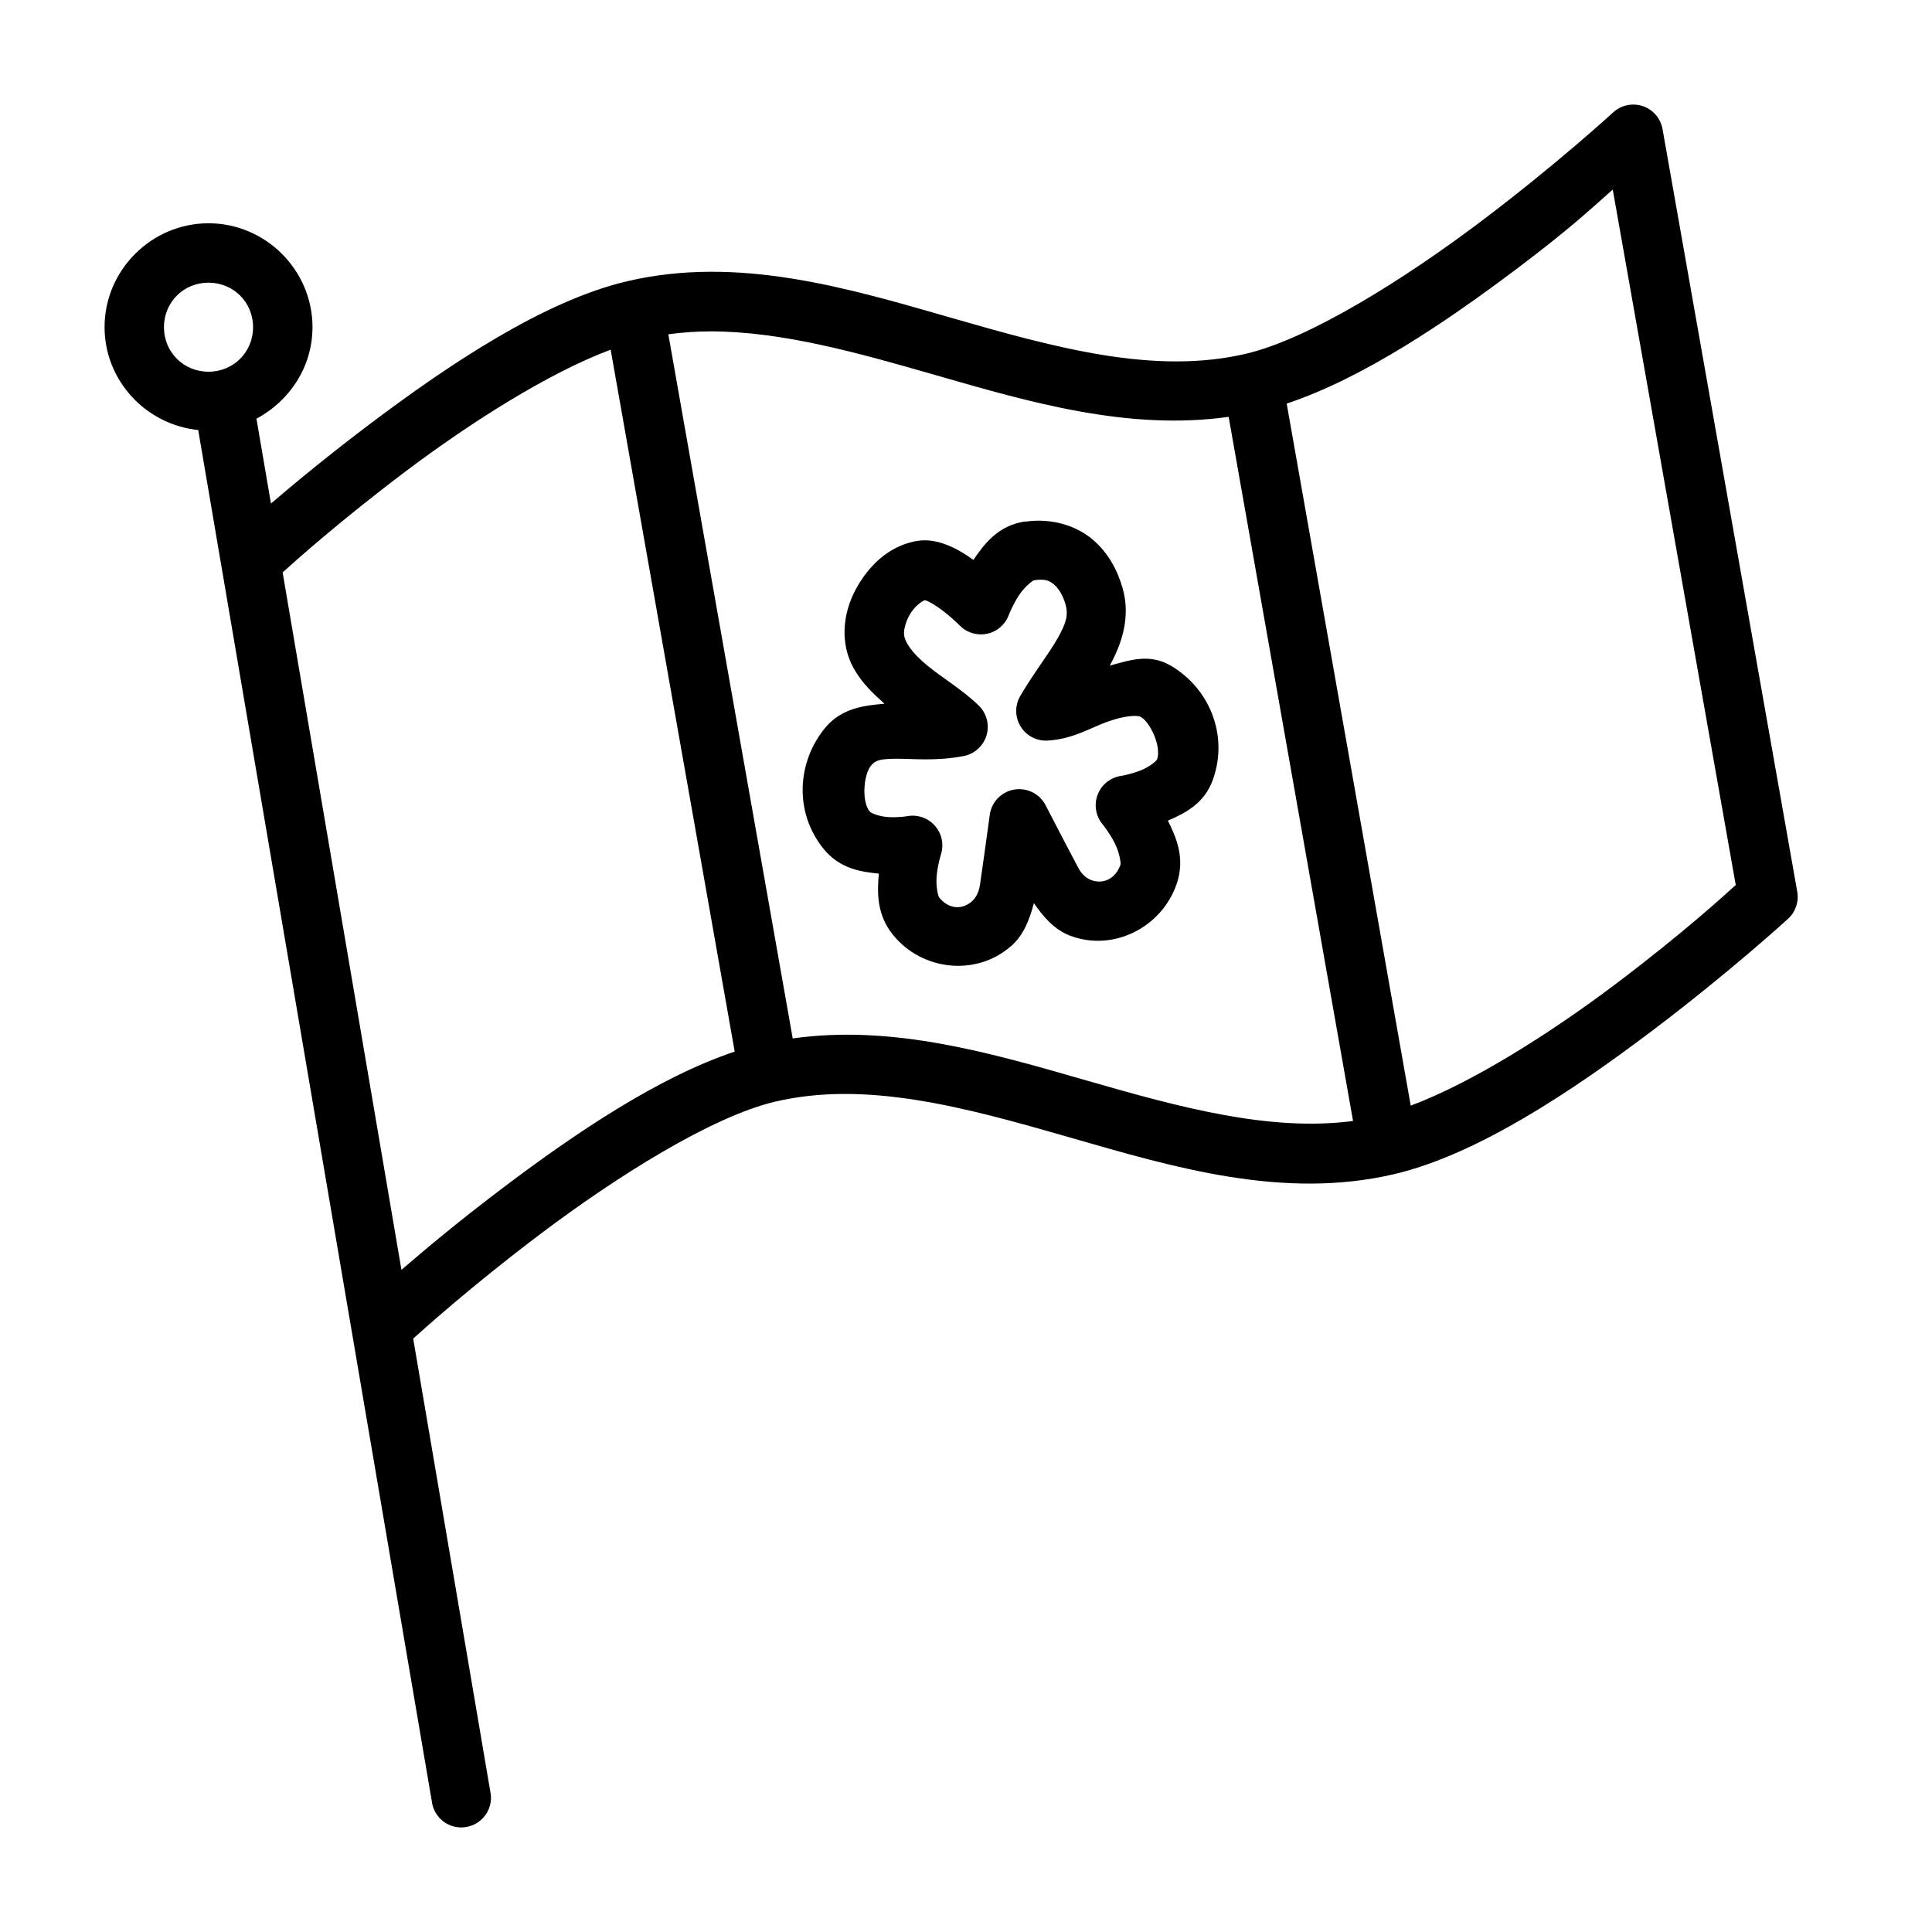 <?xml version="1.0" encoding="UTF-8"?>
<!-- Uploaded to: ICON Repo, www.svgrepo.com, Generator: ICON Repo Mixer Tools -->
<svg fill="#000000" width="800px" height="800px" version="1.1" viewBox="144 144 512 512" xmlns="http://www.w3.org/2000/svg">
 <g>
  <path d="m576.78 171.71c-1.961 0.016-3.848 0.758-5.289 2.09 0 0-15.164 13.918-35.148 28.977-19.984 15.059-45.211 30.988-62.145 34.969-24.184 5.68-50.402-1.543-78.012-9.496-27.613-7.953-56.602-16.621-86.008-9.711-22.156 5.203-47.367 22.176-68.02 37.73-10.781 8.121-19.809 15.574-26.352 21.172l-3.844-22.492c8.758-4.629 14.852-13.727 14.852-24.246 0-15.109-12.43-27.531-27.551-27.531s-27.551 12.422-27.551 27.531c0 14.176 10.973 25.852 24.816 27.258l61.898 363.36h-0.004c0.246 2.148 1.363 4.102 3.094 5.398 1.73 1.297 3.918 1.824 6.051 1.461 2.133-0.363 4.019-1.586 5.223-3.383 1.203-1.797 1.609-4.008 1.129-6.117l-20.418-119.93c1.805-1.641 15.172-13.762 33.855-27.84 19.984-15.055 45.18-30.988 62.113-34.969 24.184-5.68 50.434 1.543 78.043 9.496 27.613 7.953 56.602 16.617 86.008 9.711 22.156-5.207 47.336-22.176 67.988-37.734 20.652-15.559 36.348-29.93 36.348-29.93h0.004c1.98-1.816 2.894-4.516 2.43-7.16l-35.699-202.1-0.004 0.004c-0.66-3.789-3.961-6.543-7.809-6.516zm-5.383 22.523 32.594 184.3c-2.453 2.227-13.801 12.66-31.949 26.332-17.164 12.934-37.863 26.047-54.184 32.141l-32.871-186.05c20.301-6.754 42.367-21.711 60.824-35.613 14.543-10.957 19.711-15.93 25.586-21.109zm-372.14 24.676c6.617 0 11.809 5.191 11.809 11.797s-5.191 11.801-11.809 11.801c-6.617 0-11.809-5.195-11.809-11.801s5.191-11.797 11.809-11.797zm133.02 12.906c18.879 0.016 38.824 5.59 59.531 11.555 25.039 7.215 51.211 14.852 77.797 11.094l32.965 186.61c-22.125 2.891-45.852-3.598-70.695-10.754-25.039-7.211-51.211-14.883-77.797-11.125l-32.965-186.61c3.684-0.488 7.394-0.77 11.164-0.77zm-26.445 4.856 32.871 186.02c-20.301 6.754-42.367 21.738-60.824 35.645-11.883 8.953-20.934 16.523-27.492 22.188l-31.488-184.83c3.078-2.785 15.164-13.637 32.75-26.887 17.164-12.93 37.863-26.043 54.184-32.141z" fill-rule="evenodd"/>
  <path d="m415.71 282.18c-7.293 1.07-10.98 6.125-13.746 10.207-1.781-1.273-3.691-2.555-6.027-3.566-2.648-1.148-5.91-2.207-9.992-1.258-6.027 1.402-10.398 5.328-13.469 9.84-3.07 4.516-5.012 9.84-4.613 15.684 0.551 8.023 5.769 13.18 10.547 17.406-5.277 0.457-11.328 1.117-15.684 6.332-7.383 8.867-8.457 22.238-0.492 32.105 4.32 5.344 10.047 6.144 14.668 6.578-0.41 4.738-0.703 10.727 3.75 16.238 7.68 9.508 21.996 11.066 31.211 3.043l0.004-0.004h0.031c3.445-3.016 4.969-7.227 6.09-11.441 2.473 3.547 5.32 6.981 9.562 8.609 11.426 4.352 24.25-2.109 28.258-13.652 2.387-6.863-0.137-12.441-2.305-16.82 4.363-1.906 9.684-4.406 11.992-11.039 4.16-11.973-1.27-24.242-11.254-30.043-5.785-3.356-11.051-1.355-16.145 0 3.09-5.621 5.59-12.734 3.445-20.387-1.273-4.543-3.652-9.379-8.027-13.07-4.367-3.688-10.887-5.691-17.773-4.703h-0.031zm2.277 15.59c3.109-0.441 4.188 0.156 5.383 1.164 1.195 1.008 2.371 2.973 3.012 5.258 0.773 2.762 0.184 4.914-2.09 8.949-2.277 4.035-6.234 9.035-9.902 15.281h-0.004c-1.469 2.508-1.438 5.617 0.082 8.094 1.516 2.481 4.277 3.918 7.176 3.746 6.844-0.426 11.324-3.41 16.051-5.074 4.727-1.664 7.852-1.656 8.641-1.195 2.519 1.465 5.492 7.84 4.305 11.254-0.086 0.25-1.707 1.871-4.367 2.922-2.66 1.055-5.164 1.449-5.164 1.449-2.82 0.41-5.195 2.309-6.215 4.969-1.023 2.66-0.527 5.664 1.297 7.852 0 0 1.703 2.062 3.137 4.828s1.719 5.59 1.629 5.844c-1.332 3.832-4.648 5.297-7.781 4.121-1.281-0.488-2.519-1.543-3.414-3.231-2.875-5.391-5.019-9.578-8.703-16.668-1.594-3.019-4.953-4.668-8.32-4.078-3.363 0.586-5.965 3.281-6.438 6.664-1.09 7.949-1.719 12.594-2.613 18.668-0.281 1.906-1.113 3.398-2.184 4.336-2.613 2.254-6.121 2.004-8.609-1.07-0.289-0.363-0.953-3.012-0.645-5.965s1.078-5.352 1.078-5.352l-0.004-0.004c0.879-2.637 0.305-5.539-1.516-7.641-1.816-2.102-4.606-3.09-7.34-2.602 0 0-2.285 0.41-4.981 0.25-2.699-0.156-4.727-1.117-5.012-1.48-2.203-2.727-1.602-9.816 0.34-12.148 1.238-1.496 2.426-1.777 6.766-1.844 4.34 0 10.625 0.691 17.805-0.707l-0.004 0.004c2.887-0.559 5.223-2.676 6.059-5.5 0.836-2.82 0.027-5.867-2.094-7.906-4.449-4.301-9.746-7.379-13.746-10.703-4-3.324-5.883-6.121-6.027-8.242-0.086-1.242 0.555-3.762 1.906-5.75 1.352-1.984 3.203-3.191 4.027-3.383-1.066 0.25-0.773 0 0.184 0.363 0.957 0.41 2.402 1.309 3.75 2.305 2.695 1.988 4.891 4.215 4.891 4.215h0.004c1.891 1.926 4.637 2.75 7.273 2.184 2.641-0.57 4.805-2.449 5.734-4.981 0 0 0.969-2.543 2.644-5.133 1.676-2.59 3.863-4.039 3.996-4.059z"/>
 </g>
</svg>
